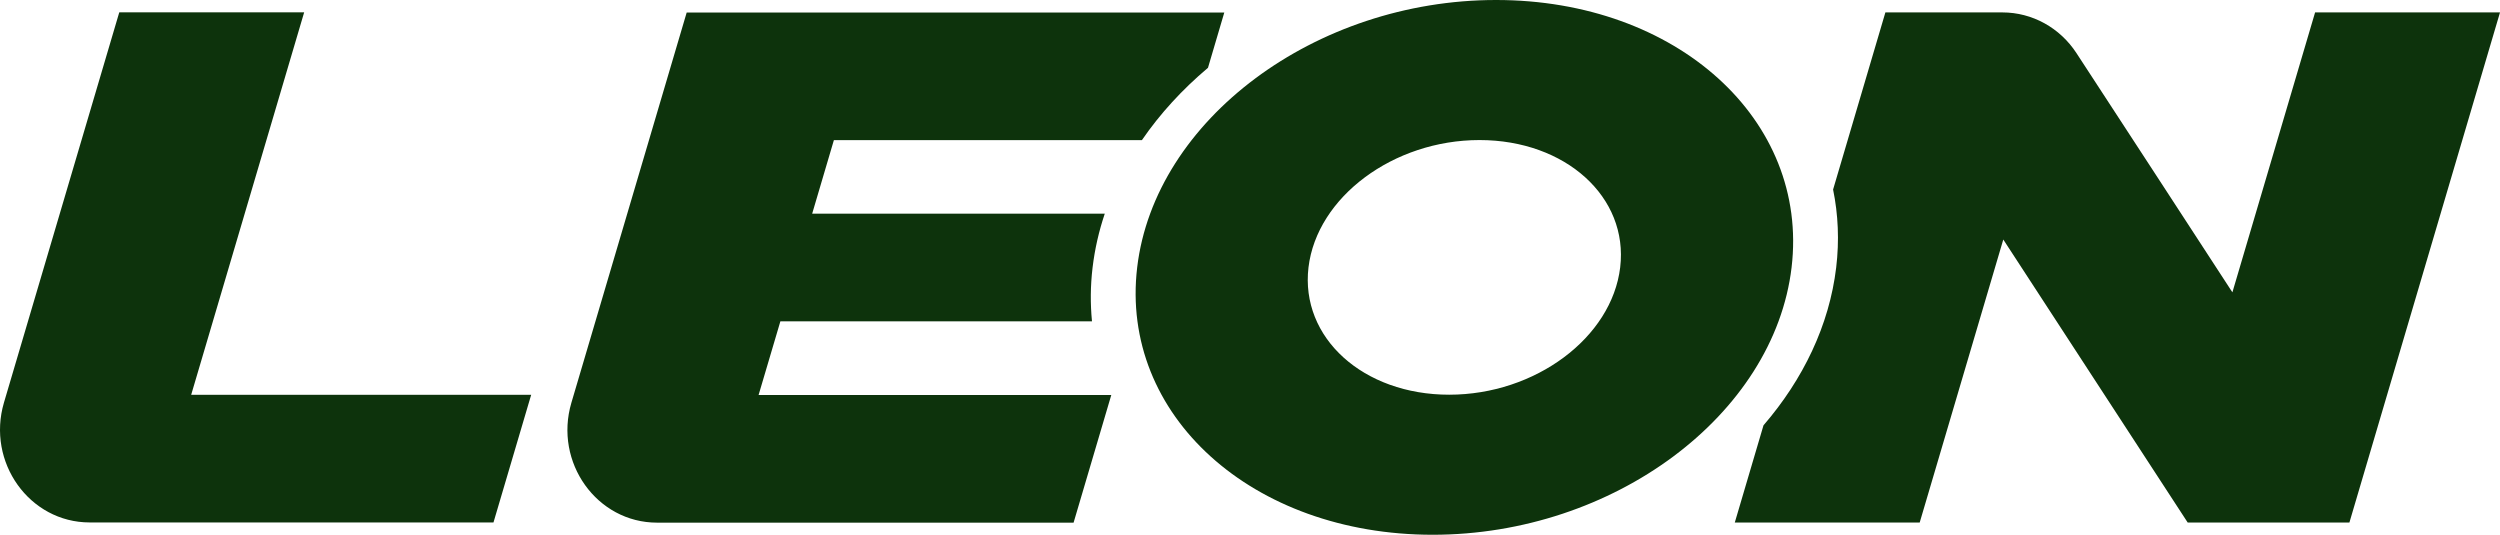 <svg width="187" height="40" viewBox="0 0 187 40" fill="none" xmlns="http://www.w3.org/2000/svg">
<path d="M14.3 29.532H39.732L36.912 39.079H6.708C2.205 39.079 -1.019 34.572 0.297 30.112L8.922 0.921H22.752L14.3 29.532ZM58.373 24.034H81.68C81.553 22.726 81.561 21.378 81.725 20.008C81.89 18.63 82.197 17.29 82.638 15.981H60.751L62.374 10.484H85.413C86.767 8.509 88.435 6.69 90.357 5.072L91.577 0.937H51.364L42.739 30.128C41.423 34.588 44.647 39.094 49.15 39.094H80.304L83.124 29.547H56.742L58.373 24.034ZM173.169 0.929L166.983 21.866C163.101 15.904 159.219 9.942 155.329 3.988C154.088 2.075 152.008 0.929 149.779 0.929H141.027C139.726 5.343 138.417 9.756 137.115 14.177C137.497 16.036 137.587 17.995 137.347 20.008C136.831 24.328 134.879 28.37 131.909 31.816C131.191 34.239 130.48 36.663 129.762 39.086H143.593L149.846 17.917C154.447 24.971 159.039 32.032 163.64 39.086H175.735C179.49 26.365 183.245 13.643 187 0.929H173.169ZM134.011 20C132.702 31.049 120.682 40 107.165 40C93.648 40 83.752 31.041 85.061 20C86.37 8.959 98.391 0 111.907 0C125.424 0 135.32 8.959 134.011 20ZM110.666 10.476C104.225 10.476 98.503 14.742 97.875 20C97.254 25.265 101.966 29.524 108.399 29.524C114.84 29.524 120.562 25.258 121.19 20C121.819 14.742 117.106 10.476 110.666 10.476Z" fill="#0D330C"/>
</svg>
